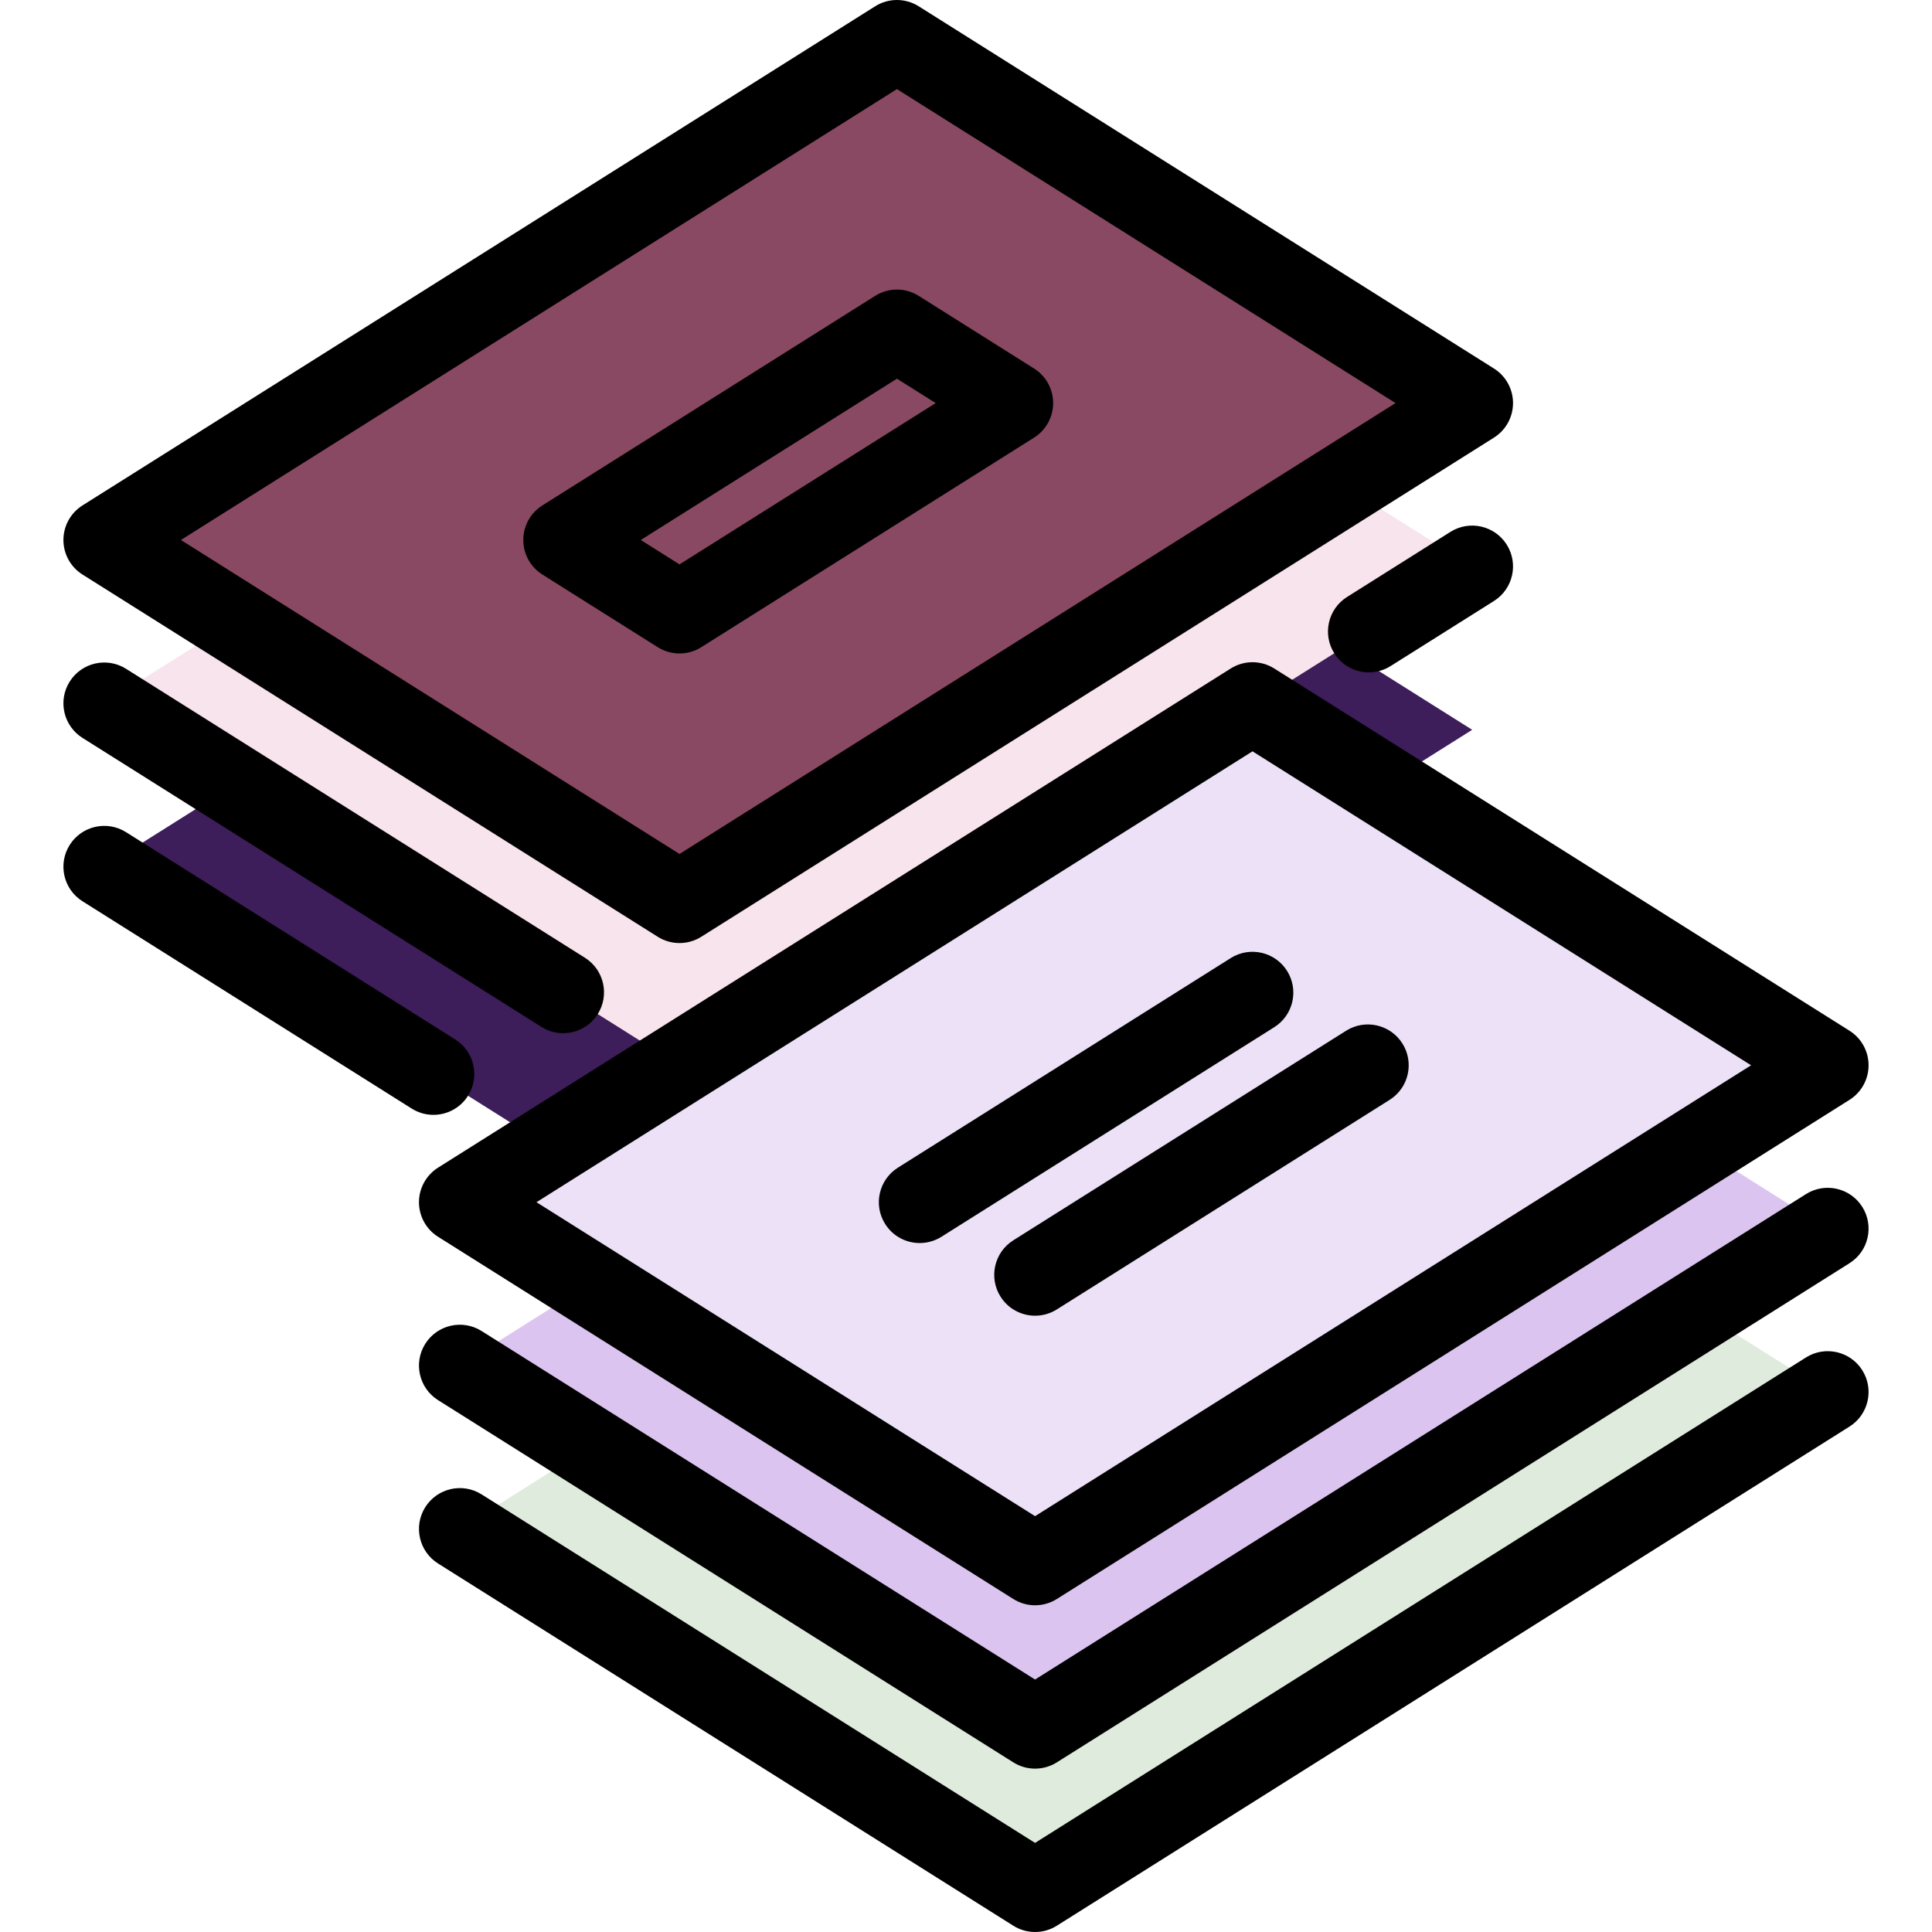 <!DOCTYPE svg PUBLIC "-//W3C//DTD SVG 1.1//EN" "http://www.w3.org/Graphics/SVG/1.1/DTD/svg11.dtd">
<!-- Uploaded to: SVG Repo, www.svgrepo.com, Transformed by: SVG Repo Mixer Tools -->
<svg height="800px" width="800px" version="1.1" id="Layer_1" xmlns="http://www.w3.org/2000/svg" xmlns:xlink="http://www.w3.org/1999/xlink" viewBox="0 0 512 512" xml:space="preserve" fill="#000000" stroke="#000000" stroke-width="0.005">
<g id="SVGRepo_bgCarrier" stroke-width="0"/>
<g id="SVGRepo_tracerCarrier" stroke-linecap="round" stroke-linejoin="round"/>
<g id="SVGRepo_iconCarrier"> <polygon style="fill:#3D1D5A;" points="237.696,97.408 390.143,193.404 180.077,325.682 27.63,229.686 "/> <polygon style="fill:#F8E4EC;" points="237.696,54.115 390.143,150.111 180.077,282.389 27.63,186.393 "/> <polygon style="fill:#8A4962;" points="237.696,10.822 390.143,106.818 180.077,239.096 27.63,143.101 "/> <polygon style="fill:#DFEBDC;" points="331.924,272.903 484.37,368.9 274.304,501.178 121.858,405.182 "/> <polygon style="fill:#DBC5F0;" points="331.924,229.611 484.37,325.607 274.304,457.885 121.858,361.889 "/> <polygon style="fill:#ECE1F6;" points="331.924,186.318 484.37,282.314 274.304,414.592 121.858,318.596 "/> <path d="M114.862,295.448c-1.971,0-3.966-0.538-5.756-1.666l-87.243-54.937c-5.059-3.184-6.577-9.868-3.392-14.925 c3.185-5.059,9.869-6.576,14.925-3.392l87.242,54.937c5.059,3.184,6.577,9.868,3.392,14.925 C121.974,293.657,118.458,295.448,114.862,295.448z"/> <path d="M180.077,249.919c-2.003,0-4.005-0.555-5.767-1.665L21.864,152.26c-3.147-1.982-5.057-5.44-5.057-9.159 c0-3.719,1.909-7.177,5.057-9.159L231.929,1.665c3.524-2.22,8.009-2.22,11.533,0L395.91,97.659c3.147,1.982,5.057,5.44,5.057,9.159 s-1.909,7.177-5.057,9.159L185.844,248.255C184.082,249.364,182.08,249.919,180.077,249.919z M47.942,143.102l132.135,83.205 l189.754-119.488L237.696,23.613L47.942,143.102z"/> <path d="M180.077,173.179c-2.003,0-4.005-0.555-5.768-1.665l-30.577-19.255c-3.146-1.982-5.056-5.44-5.056-9.159 c0-3.719,1.909-7.177,5.057-9.159l88.195-55.537c3.525-2.221,8.009-2.219,11.534,0L274.04,97.66c3.146,1.982,5.056,5.44,5.056,9.159 c0,3.719-1.909,7.177-5.057,9.159l-88.195,55.537C184.082,172.624,182.079,173.179,180.077,173.179z M169.813,143.102l10.265,6.465 l67.884-42.746l-10.265-6.465L169.813,143.102z"/> <path d="M362.763,178.184c-3.595,0-7.112-1.789-9.169-5.057c-3.185-5.059-1.667-11.742,3.391-14.926l27.391-17.249 c5.062-3.186,11.743-1.667,14.926,3.391c3.185,5.059,1.667,11.742-3.391,14.926l-27.391,17.249 C366.728,177.646,364.732,178.184,362.763,178.184z"/> <path d="M149.239,273.802c-1.971,0-3.966-0.538-5.756-1.666L21.864,195.553c-5.059-3.184-6.577-9.868-3.392-14.925 s9.869-6.576,14.925-3.392l121.618,76.583c5.059,3.184,6.577,9.868,3.392,14.925C156.351,272.011,152.834,273.802,149.239,273.802z"/> <path d="M274.304,425.415c-2.003,0-4.005-0.555-5.767-1.665l-152.447-95.994c-3.147-1.982-5.057-5.44-5.057-9.159 s1.909-7.177,5.057-9.159L326.156,177.16c3.524-2.22,8.009-2.22,11.533,0l152.447,95.994c3.147,1.982,5.057,5.44,5.057,9.159 s-1.909,7.177-5.057,9.159L280.072,423.75C278.31,424.859,276.308,425.415,274.304,425.415z M142.169,318.596L274.304,401.8 l189.755-119.487l-132.135-83.205L142.169,318.596z"/> <path d="M274.315,348.675c-3.595,0-7.112-1.789-9.169-5.058c-3.185-5.058-1.667-11.741,3.392-14.925l88.195-55.537 c5.059-3.186,11.742-1.667,14.925,3.392c3.185,5.058,1.667,11.741-3.392,14.925l-88.195,55.537 C278.281,348.137,276.286,348.675,274.315,348.675z"/> <path d="M243.739,329.42c-3.595,0-7.112-1.789-9.169-5.058c-3.185-5.058-1.667-11.741,3.392-14.925l88.195-55.537 c5.059-3.185,11.742-1.667,14.925,3.392c3.185,5.058,1.667,11.741-3.392,14.925l-88.195,55.537 C247.704,328.882,245.709,329.42,243.739,329.42z"/> <path d="M274.304,512c-2.003,0-4.005-0.555-5.767-1.665l-152.447-95.994c-5.059-3.184-6.577-9.868-3.392-14.925 c3.184-5.058,9.87-6.575,14.925-3.392l146.68,92.363l204.3-128.647c5.058-3.185,11.742-1.667,14.925,3.392 c3.185,5.058,1.667,11.741-3.392,14.925L280.072,510.336C278.31,511.445,276.308,512,274.304,512z"/> <path d="M274.304,468.707c-2.003,0-4.005-0.555-5.767-1.665l-152.447-95.994c-5.059-3.184-6.577-9.868-3.392-14.925 c3.184-5.058,9.87-6.575,14.925-3.392l146.68,92.363l204.3-128.647c5.058-3.185,11.742-1.667,14.925,3.392 c3.185,5.058,1.667,11.741-3.392,14.925L280.072,467.043C278.31,468.152,276.308,468.707,274.304,468.707z"/> </g>
</svg>